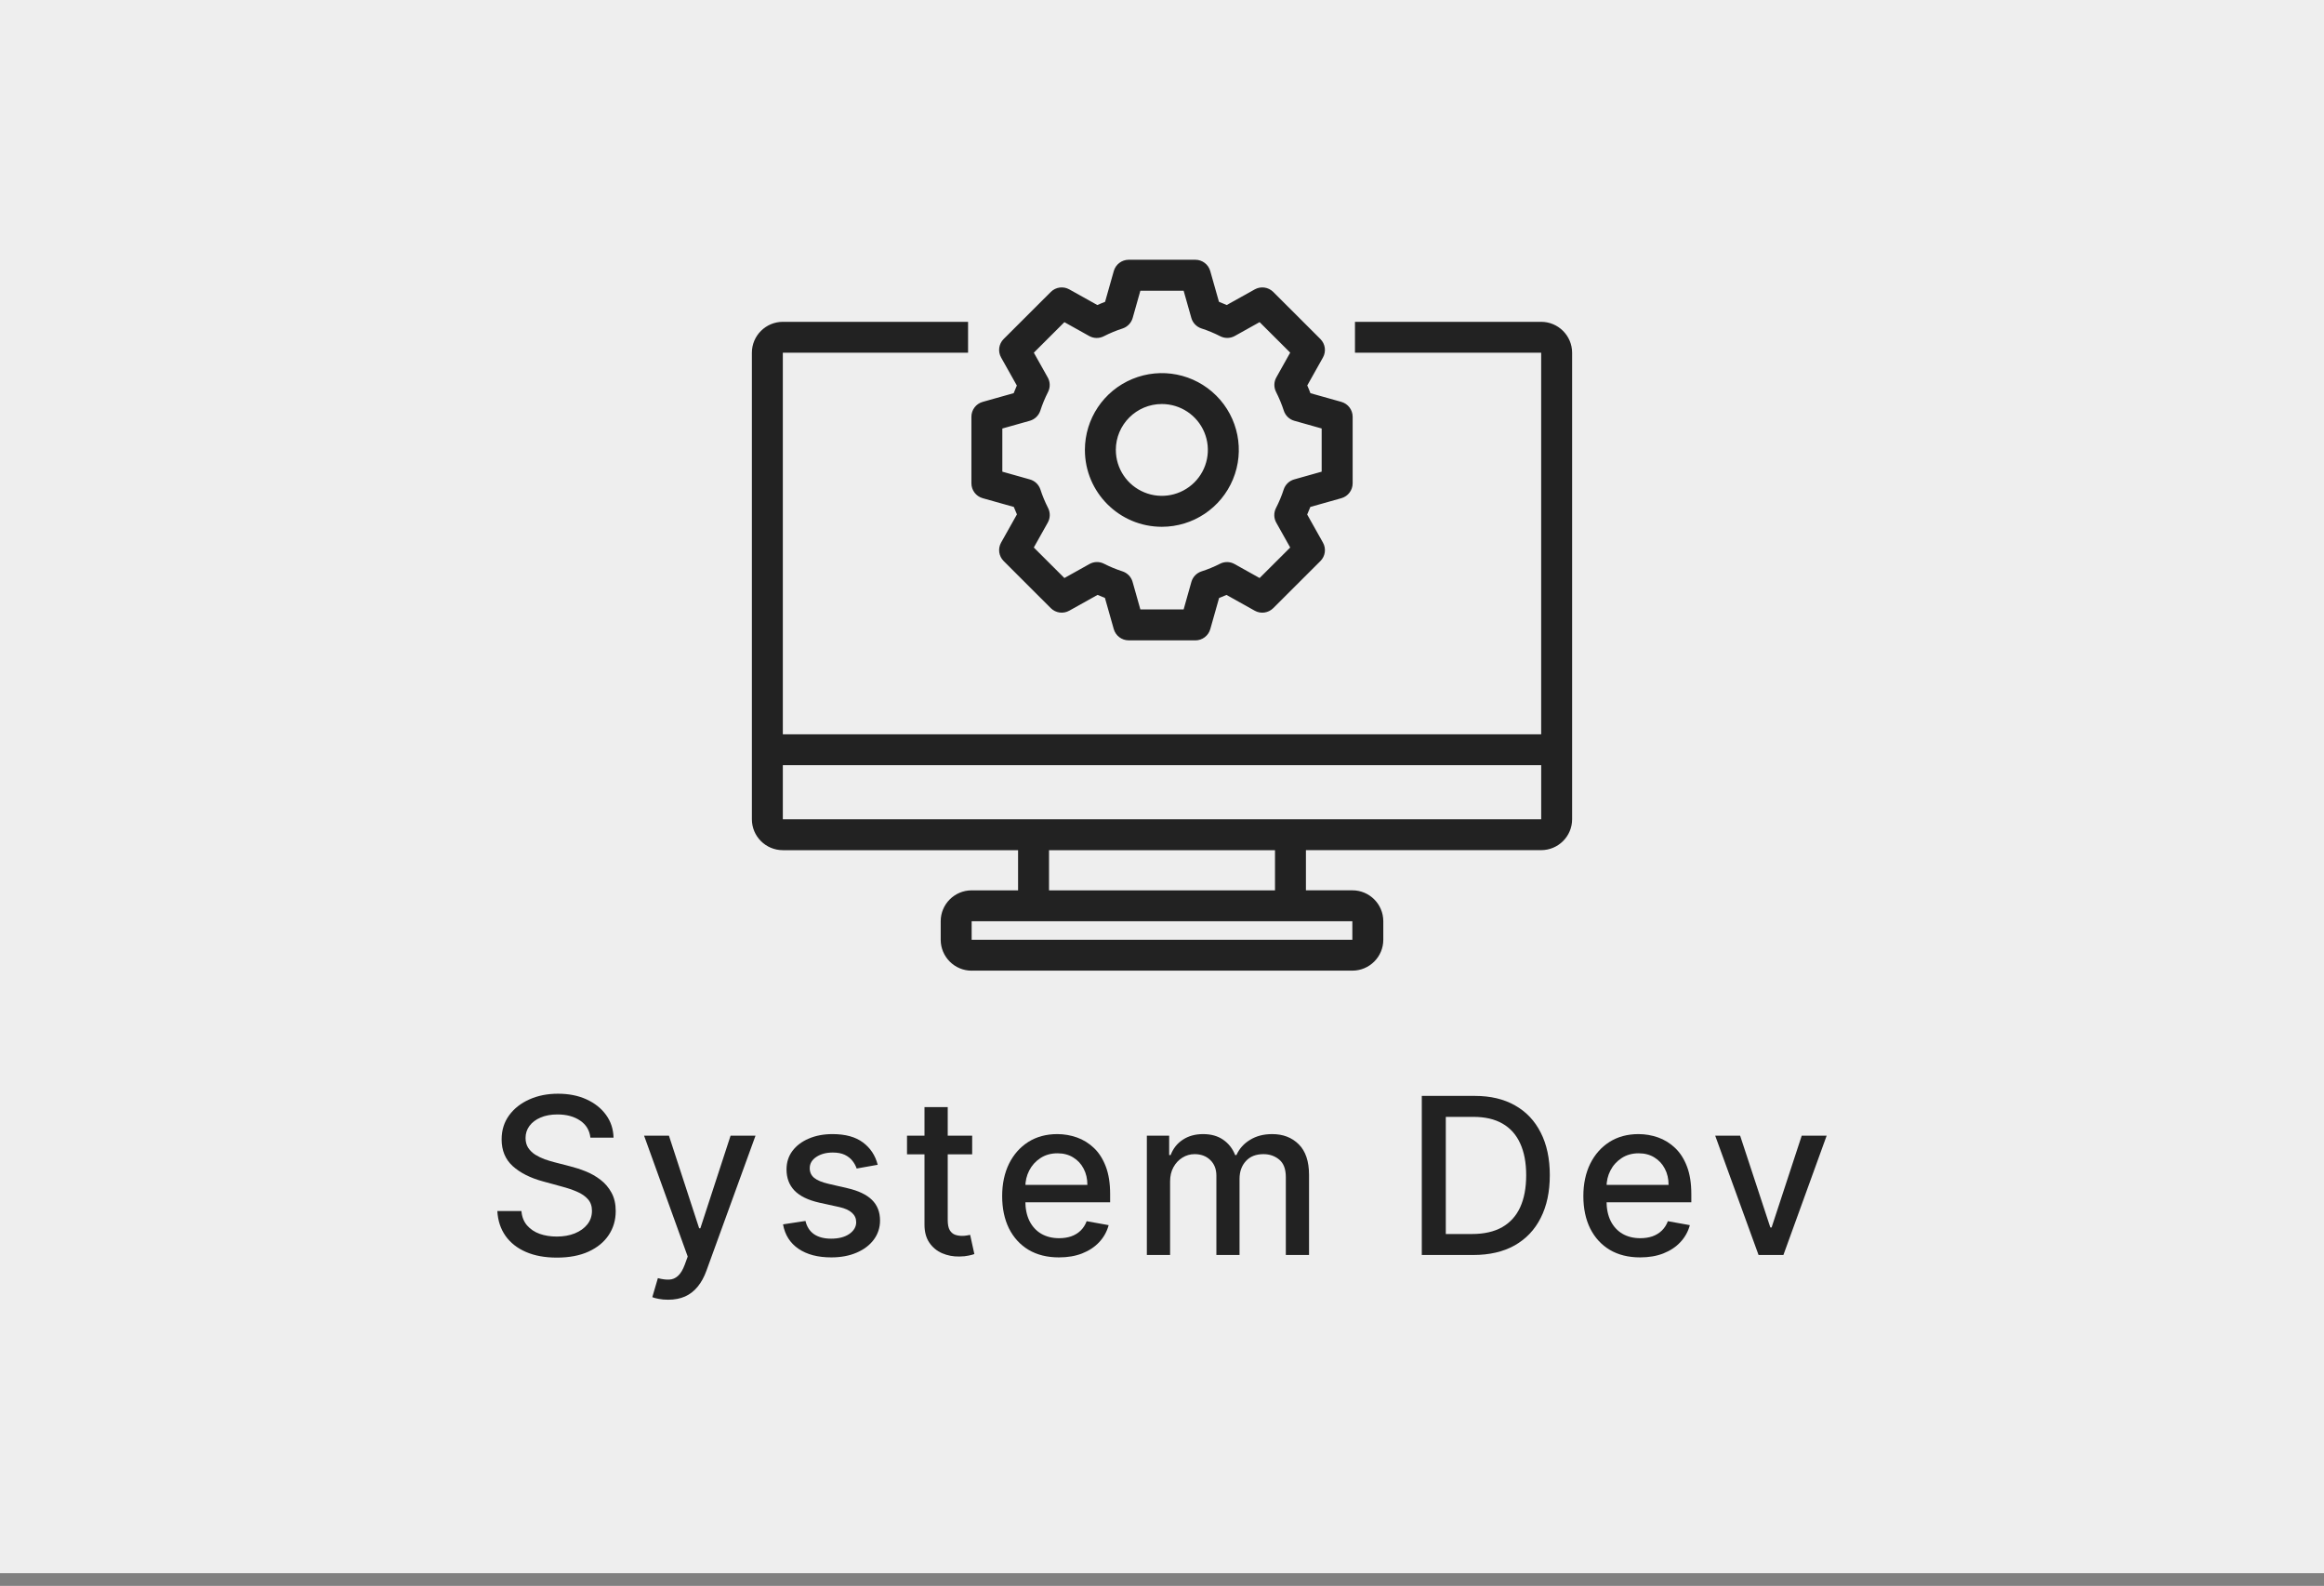<svg width="85" height="58" viewBox="0 0 85 58" fill="none" xmlns="http://www.w3.org/2000/svg">
<rect x="0" y="0" width="85" height="58" fill="#808080" stroke="none"/>
<rect width="85" height="57.534" fill="#EEEEEE"/>
<path d="M35.538 35.5C34.913 35.5 34.407 34.993 34.406 34.37V33.692C34.406 33.068 34.913 32.563 35.538 32.562H37.236V31.093H28.632C28.007 31.093 27.5 30.587 27.5 29.963V12.9C27.5 12.277 28.008 11.771 28.632 11.77H35.407V12.9H28.632V26.855H56.368V12.9H49.558V11.77H56.368C56.992 11.77 57.499 12.277 57.5 12.9V29.962C57.5 30.586 56.992 31.092 56.368 31.092H47.764V32.561H49.462C50.087 32.561 50.593 33.067 50.594 33.691V34.369C50.594 34.992 50.088 35.498 49.462 35.499H35.538V35.5ZM35.538 34.37H49.462V33.692H35.538V34.37ZM38.368 32.562H46.633V31.093H38.368V32.562ZM28.632 29.963H56.369V27.985H28.632V29.963ZM41.281 23.419C41.028 23.419 40.805 23.251 40.736 23.008L40.413 21.868C40.323 21.832 40.233 21.795 40.144 21.756L39.109 22.334C38.888 22.458 38.611 22.42 38.432 22.241L36.709 20.519C36.529 20.34 36.491 20.064 36.615 19.844L37.194 18.813C37.154 18.723 37.116 18.633 37.08 18.54L35.941 18.22C35.697 18.151 35.529 17.929 35.529 17.675V15.242C35.529 14.989 35.697 14.766 35.941 14.698L37.075 14.379C37.111 14.284 37.15 14.192 37.191 14.1L36.615 13.074C36.491 12.853 36.529 12.577 36.709 12.398L38.433 10.677C38.612 10.498 38.889 10.46 39.11 10.584L40.135 11.156C40.227 11.115 40.322 11.075 40.418 11.039L40.737 9.912C40.806 9.669 41.029 9.5 41.282 9.5H43.72C43.973 9.5 44.195 9.668 44.264 9.911L44.583 11.037C44.679 11.074 44.774 11.114 44.868 11.155L45.892 10.584C46.113 10.46 46.39 10.498 46.569 10.677L48.293 12.399C48.472 12.578 48.511 12.853 48.387 13.074L47.813 14.097C47.854 14.191 47.894 14.284 47.929 14.38L49.061 14.698C49.304 14.767 49.473 14.989 49.473 15.243V17.676C49.473 17.929 49.304 18.152 49.061 18.22L47.926 18.54C47.89 18.634 47.851 18.725 47.81 18.817L48.387 19.845C48.511 20.065 48.473 20.342 48.293 20.52L46.569 22.241C46.389 22.42 46.113 22.459 45.892 22.335L44.859 21.758C44.77 21.797 44.678 21.835 44.588 21.87L44.266 23.008C44.197 23.252 43.975 23.42 43.722 23.42H41.283L41.281 23.419ZM40.379 20.617C40.597 20.728 40.822 20.821 41.054 20.896C41.234 20.955 41.373 21.098 41.424 21.28L41.709 22.289H43.291L43.575 21.281C43.627 21.099 43.765 20.956 43.946 20.897C44.178 20.822 44.404 20.729 44.622 20.618C44.79 20.532 44.99 20.536 45.155 20.629L46.07 21.14L47.189 20.024L46.679 19.114C46.586 18.949 46.583 18.749 46.669 18.58C46.781 18.362 46.876 18.135 46.951 17.902C47.01 17.722 47.154 17.584 47.336 17.533L48.34 17.25V15.671L47.34 15.389C47.157 15.338 47.013 15.198 46.955 15.019C46.879 14.784 46.784 14.556 46.672 14.335C46.586 14.166 46.589 13.967 46.682 13.802L47.189 12.897L46.07 11.781L45.165 12.286C45 12.379 44.798 12.383 44.63 12.297C44.409 12.184 44.179 12.088 43.943 12.012C43.764 11.953 43.624 11.81 43.573 11.628L43.291 10.632H41.709L41.427 11.63C41.375 11.811 41.236 11.955 41.057 12.014C40.821 12.09 40.592 12.185 40.371 12.298C40.202 12.384 40.001 12.381 39.836 12.288L38.93 11.782L37.812 12.898L38.321 13.805C38.414 13.97 38.417 14.169 38.331 14.338C38.22 14.557 38.125 14.784 38.05 15.018C37.991 15.198 37.846 15.337 37.665 15.389L36.66 15.672V17.25L37.668 17.534C37.85 17.585 37.994 17.723 38.053 17.903C38.128 18.135 38.222 18.36 38.333 18.578C38.419 18.746 38.415 18.946 38.323 19.111L37.811 20.024L38.93 21.14L39.846 20.628C40.012 20.535 40.211 20.531 40.379 20.617ZM39.68 16.456C39.68 15.319 40.365 14.295 41.417 13.86C42.469 13.425 43.679 13.665 44.485 14.469C45.29 15.273 45.531 16.481 45.095 17.531C44.66 18.581 43.633 19.266 42.494 19.266C40.94 19.266 39.68 18.007 39.68 16.456ZM40.812 16.456C40.812 17.135 41.222 17.747 41.851 18.006C42.48 18.267 43.203 18.122 43.685 17.642C44.166 17.162 44.31 16.44 44.049 15.812C43.789 15.185 43.175 14.776 42.494 14.776C41.565 14.777 40.813 15.527 40.811 16.455L40.812 16.456Z" fill="#222222"/>
<path d="M66.81 41.534L65.228 45.898H64.319L62.733 41.534H63.645L64.75 44.892H64.796L65.898 41.534H66.81Z" fill="#222222"/>
<path d="M59.988 45.986C59.558 45.986 59.188 45.894 58.877 45.71C58.568 45.525 58.33 45.264 58.161 44.929C57.995 44.592 57.911 44.197 57.911 43.744C57.911 43.297 57.995 42.903 58.161 42.562C58.33 42.222 58.565 41.956 58.866 41.764C59.169 41.573 59.523 41.477 59.928 41.477C60.174 41.477 60.413 41.518 60.644 41.599C60.875 41.681 61.083 41.809 61.266 41.983C61.45 42.157 61.595 42.383 61.701 42.662C61.807 42.938 61.86 43.275 61.86 43.67V43.972H58.391V43.335H61.028C61.028 43.112 60.982 42.914 60.891 42.742C60.8 42.567 60.672 42.43 60.508 42.33C60.345 42.229 60.154 42.179 59.934 42.179C59.695 42.179 59.487 42.238 59.309 42.355C59.133 42.471 58.996 42.622 58.9 42.81C58.805 42.995 58.758 43.197 58.758 43.415V43.912C58.758 44.204 58.809 44.452 58.911 44.656C59.015 44.861 59.16 45.017 59.346 45.125C59.531 45.231 59.748 45.284 59.996 45.284C60.157 45.284 60.304 45.261 60.437 45.216C60.569 45.169 60.684 45.099 60.781 45.006C60.877 44.913 60.951 44.798 61.002 44.662L61.806 44.807C61.742 45.044 61.626 45.251 61.459 45.429C61.295 45.605 61.087 45.742 60.837 45.841C60.589 45.938 60.306 45.986 59.988 45.986Z" fill="#222222"/>
<path d="M53.886 45.898H52.002V40.08H53.945C54.515 40.08 55.005 40.196 55.414 40.429C55.823 40.66 56.136 40.992 56.354 41.426C56.574 41.858 56.684 42.376 56.684 42.98C56.684 43.586 56.573 44.107 56.351 44.543C56.132 44.978 55.813 45.313 55.397 45.548C54.98 45.781 54.476 45.898 53.886 45.898ZM52.88 45.131H53.837C54.28 45.131 54.649 45.047 54.942 44.881C55.236 44.712 55.456 44.469 55.601 44.151C55.747 43.831 55.82 43.44 55.82 42.98C55.82 42.524 55.747 42.136 55.601 41.818C55.457 41.5 55.242 41.259 54.956 41.094C54.67 40.929 54.315 40.847 53.891 40.847H52.88V45.131Z" fill="#222222"/>
<path d="M41.946 45.898V41.534H42.762V42.244H42.816C42.907 42.004 43.055 41.816 43.262 41.682C43.468 41.545 43.715 41.477 44.003 41.477C44.295 41.477 44.539 41.545 44.736 41.682C44.935 41.818 45.082 42.006 45.176 42.244H45.222C45.326 42.011 45.492 41.826 45.719 41.688C45.946 41.547 46.217 41.477 46.532 41.477C46.927 41.477 47.25 41.601 47.5 41.849C47.752 42.098 47.878 42.472 47.878 42.972V45.898H47.029V43.051C47.029 42.756 46.948 42.542 46.787 42.409C46.626 42.276 46.434 42.21 46.211 42.21C45.934 42.21 45.719 42.295 45.566 42.466C45.412 42.635 45.336 42.851 45.336 43.117V45.898H44.489V42.997C44.489 42.76 44.415 42.57 44.267 42.426C44.12 42.282 43.927 42.21 43.691 42.21C43.53 42.21 43.381 42.253 43.245 42.338C43.11 42.421 43.001 42.538 42.918 42.688C42.836 42.837 42.796 43.01 42.796 43.207V45.898H41.946Z" fill="#222222"/>
<path d="M38.731 45.986C38.301 45.986 37.931 45.894 37.62 45.71C37.312 45.525 37.073 45.264 36.904 44.929C36.738 44.592 36.654 44.197 36.654 43.744C36.654 43.297 36.738 42.903 36.904 42.562C37.073 42.222 37.308 41.956 37.609 41.764C37.912 41.573 38.266 41.477 38.671 41.477C38.918 41.477 39.156 41.518 39.387 41.599C39.618 41.681 39.826 41.809 40.009 41.983C40.193 42.157 40.338 42.383 40.444 42.662C40.55 42.938 40.603 43.275 40.603 43.67V43.972H37.134V43.335H39.771C39.771 43.112 39.725 42.914 39.634 42.742C39.544 42.567 39.416 42.43 39.251 42.33C39.088 42.229 38.897 42.179 38.677 42.179C38.438 42.179 38.23 42.238 38.052 42.355C37.876 42.471 37.739 42.622 37.643 42.81C37.548 42.995 37.501 43.197 37.501 43.415V43.912C37.501 44.204 37.552 44.452 37.654 44.656C37.758 44.861 37.903 45.017 38.089 45.125C38.275 45.231 38.491 45.284 38.739 45.284C38.901 45.284 39.047 45.261 39.18 45.216C39.312 45.169 39.427 45.099 39.524 45.006C39.62 44.913 39.694 44.798 39.745 44.662L40.549 44.807C40.485 45.044 40.369 45.251 40.203 45.429C40.038 45.605 39.83 45.742 39.58 45.841C39.332 45.938 39.049 45.986 38.731 45.986Z" fill="#222222"/>
<path d="M35.557 41.534V42.216H33.174V41.534H35.557ZM33.813 40.489H34.663V44.616C34.663 44.781 34.687 44.905 34.736 44.989C34.786 45.07 34.849 45.126 34.927 45.156C35.006 45.184 35.092 45.199 35.185 45.199C35.253 45.199 35.313 45.194 35.364 45.184C35.415 45.175 35.455 45.167 35.483 45.162L35.637 45.864C35.588 45.883 35.518 45.901 35.427 45.92C35.336 45.941 35.222 45.953 35.086 45.954C34.862 45.958 34.654 45.918 34.461 45.835C34.268 45.752 34.111 45.623 33.992 45.449C33.873 45.275 33.813 45.056 33.813 44.792V40.489Z" fill="#222222"/>
<path d="M32.102 42.599L31.332 42.736C31.3 42.637 31.248 42.544 31.178 42.455C31.11 42.366 31.017 42.293 30.9 42.236C30.783 42.179 30.636 42.151 30.46 42.151C30.219 42.151 30.018 42.205 29.857 42.312C29.696 42.419 29.616 42.556 29.616 42.724C29.616 42.87 29.67 42.988 29.778 43.077C29.886 43.166 30.06 43.239 30.301 43.295L30.994 43.455C31.395 43.547 31.695 43.69 31.892 43.883C32.089 44.077 32.187 44.328 32.187 44.636C32.187 44.898 32.111 45.131 31.96 45.335C31.81 45.538 31.601 45.697 31.332 45.812C31.065 45.928 30.755 45.986 30.403 45.986C29.914 45.986 29.516 45.882 29.207 45.673C28.898 45.463 28.709 45.165 28.639 44.778L29.46 44.653C29.511 44.867 29.616 45.029 29.775 45.139C29.934 45.247 30.142 45.301 30.397 45.301C30.676 45.301 30.898 45.243 31.065 45.128C31.232 45.01 31.315 44.867 31.315 44.699C31.315 44.562 31.264 44.448 31.161 44.355C31.061 44.262 30.907 44.192 30.698 44.145L29.96 43.983C29.552 43.89 29.251 43.742 29.056 43.54C28.863 43.337 28.767 43.081 28.767 42.77C28.767 42.512 28.838 42.287 28.982 42.094C29.126 41.901 29.325 41.75 29.579 41.642C29.833 41.532 30.123 41.477 30.451 41.477C30.923 41.477 31.294 41.58 31.565 41.784C31.836 41.987 32.015 42.258 32.102 42.599Z" fill="#222222"/>
<path d="M24.437 47.534C24.31 47.534 24.195 47.524 24.091 47.503C23.987 47.484 23.909 47.463 23.858 47.44L24.062 46.744C24.218 46.786 24.356 46.804 24.477 46.798C24.598 46.793 24.705 46.747 24.798 46.662C24.893 46.577 24.976 46.438 25.048 46.244L25.153 45.955L23.557 41.534H24.466L25.571 44.92H25.616L26.721 41.534H27.633L25.835 46.48C25.752 46.708 25.646 46.9 25.517 47.057C25.388 47.216 25.235 47.335 25.057 47.415C24.879 47.494 24.672 47.534 24.437 47.534Z" fill="#222222"/>
<path d="M21.594 41.608C21.564 41.339 21.439 41.131 21.219 40.983C20.999 40.833 20.723 40.758 20.389 40.758C20.151 40.758 19.944 40.796 19.77 40.872C19.596 40.946 19.46 41.048 19.364 41.179C19.269 41.308 19.222 41.455 19.222 41.619C19.222 41.758 19.254 41.877 19.318 41.977C19.385 42.078 19.471 42.162 19.577 42.23C19.685 42.296 19.8 42.352 19.923 42.398C20.047 42.441 20.165 42.477 20.279 42.506L20.847 42.653C21.032 42.699 21.223 42.76 21.418 42.838C21.613 42.916 21.794 43.018 21.96 43.145C22.127 43.272 22.262 43.429 22.364 43.617C22.468 43.804 22.52 44.028 22.52 44.29C22.52 44.619 22.435 44.912 22.264 45.168C22.096 45.423 21.851 45.625 21.529 45.773C21.208 45.92 20.821 45.994 20.367 45.994C19.931 45.994 19.554 45.925 19.236 45.787C18.918 45.649 18.669 45.453 18.489 45.199C18.309 44.943 18.209 44.64 18.19 44.29H19.071C19.088 44.5 19.156 44.675 19.276 44.815C19.397 44.954 19.551 45.057 19.739 45.125C19.928 45.191 20.136 45.224 20.361 45.224C20.609 45.224 20.83 45.186 21.023 45.108C21.218 45.028 21.371 44.919 21.483 44.778C21.595 44.636 21.651 44.471 21.651 44.281C21.651 44.109 21.601 43.968 21.503 43.858C21.406 43.748 21.275 43.657 21.108 43.585C20.943 43.513 20.757 43.45 20.548 43.395L19.861 43.207C19.395 43.081 19.026 42.894 18.753 42.648C18.482 42.401 18.347 42.076 18.347 41.67C18.347 41.335 18.438 41.043 18.619 40.793C18.801 40.543 19.047 40.349 19.358 40.21C19.669 40.07 20.019 40 20.409 40C20.803 40 21.151 40.069 21.452 40.207C21.755 40.346 21.994 40.536 22.168 40.778C22.342 41.019 22.433 41.295 22.44 41.608H21.594Z" fill="#222222"/>
</svg>
